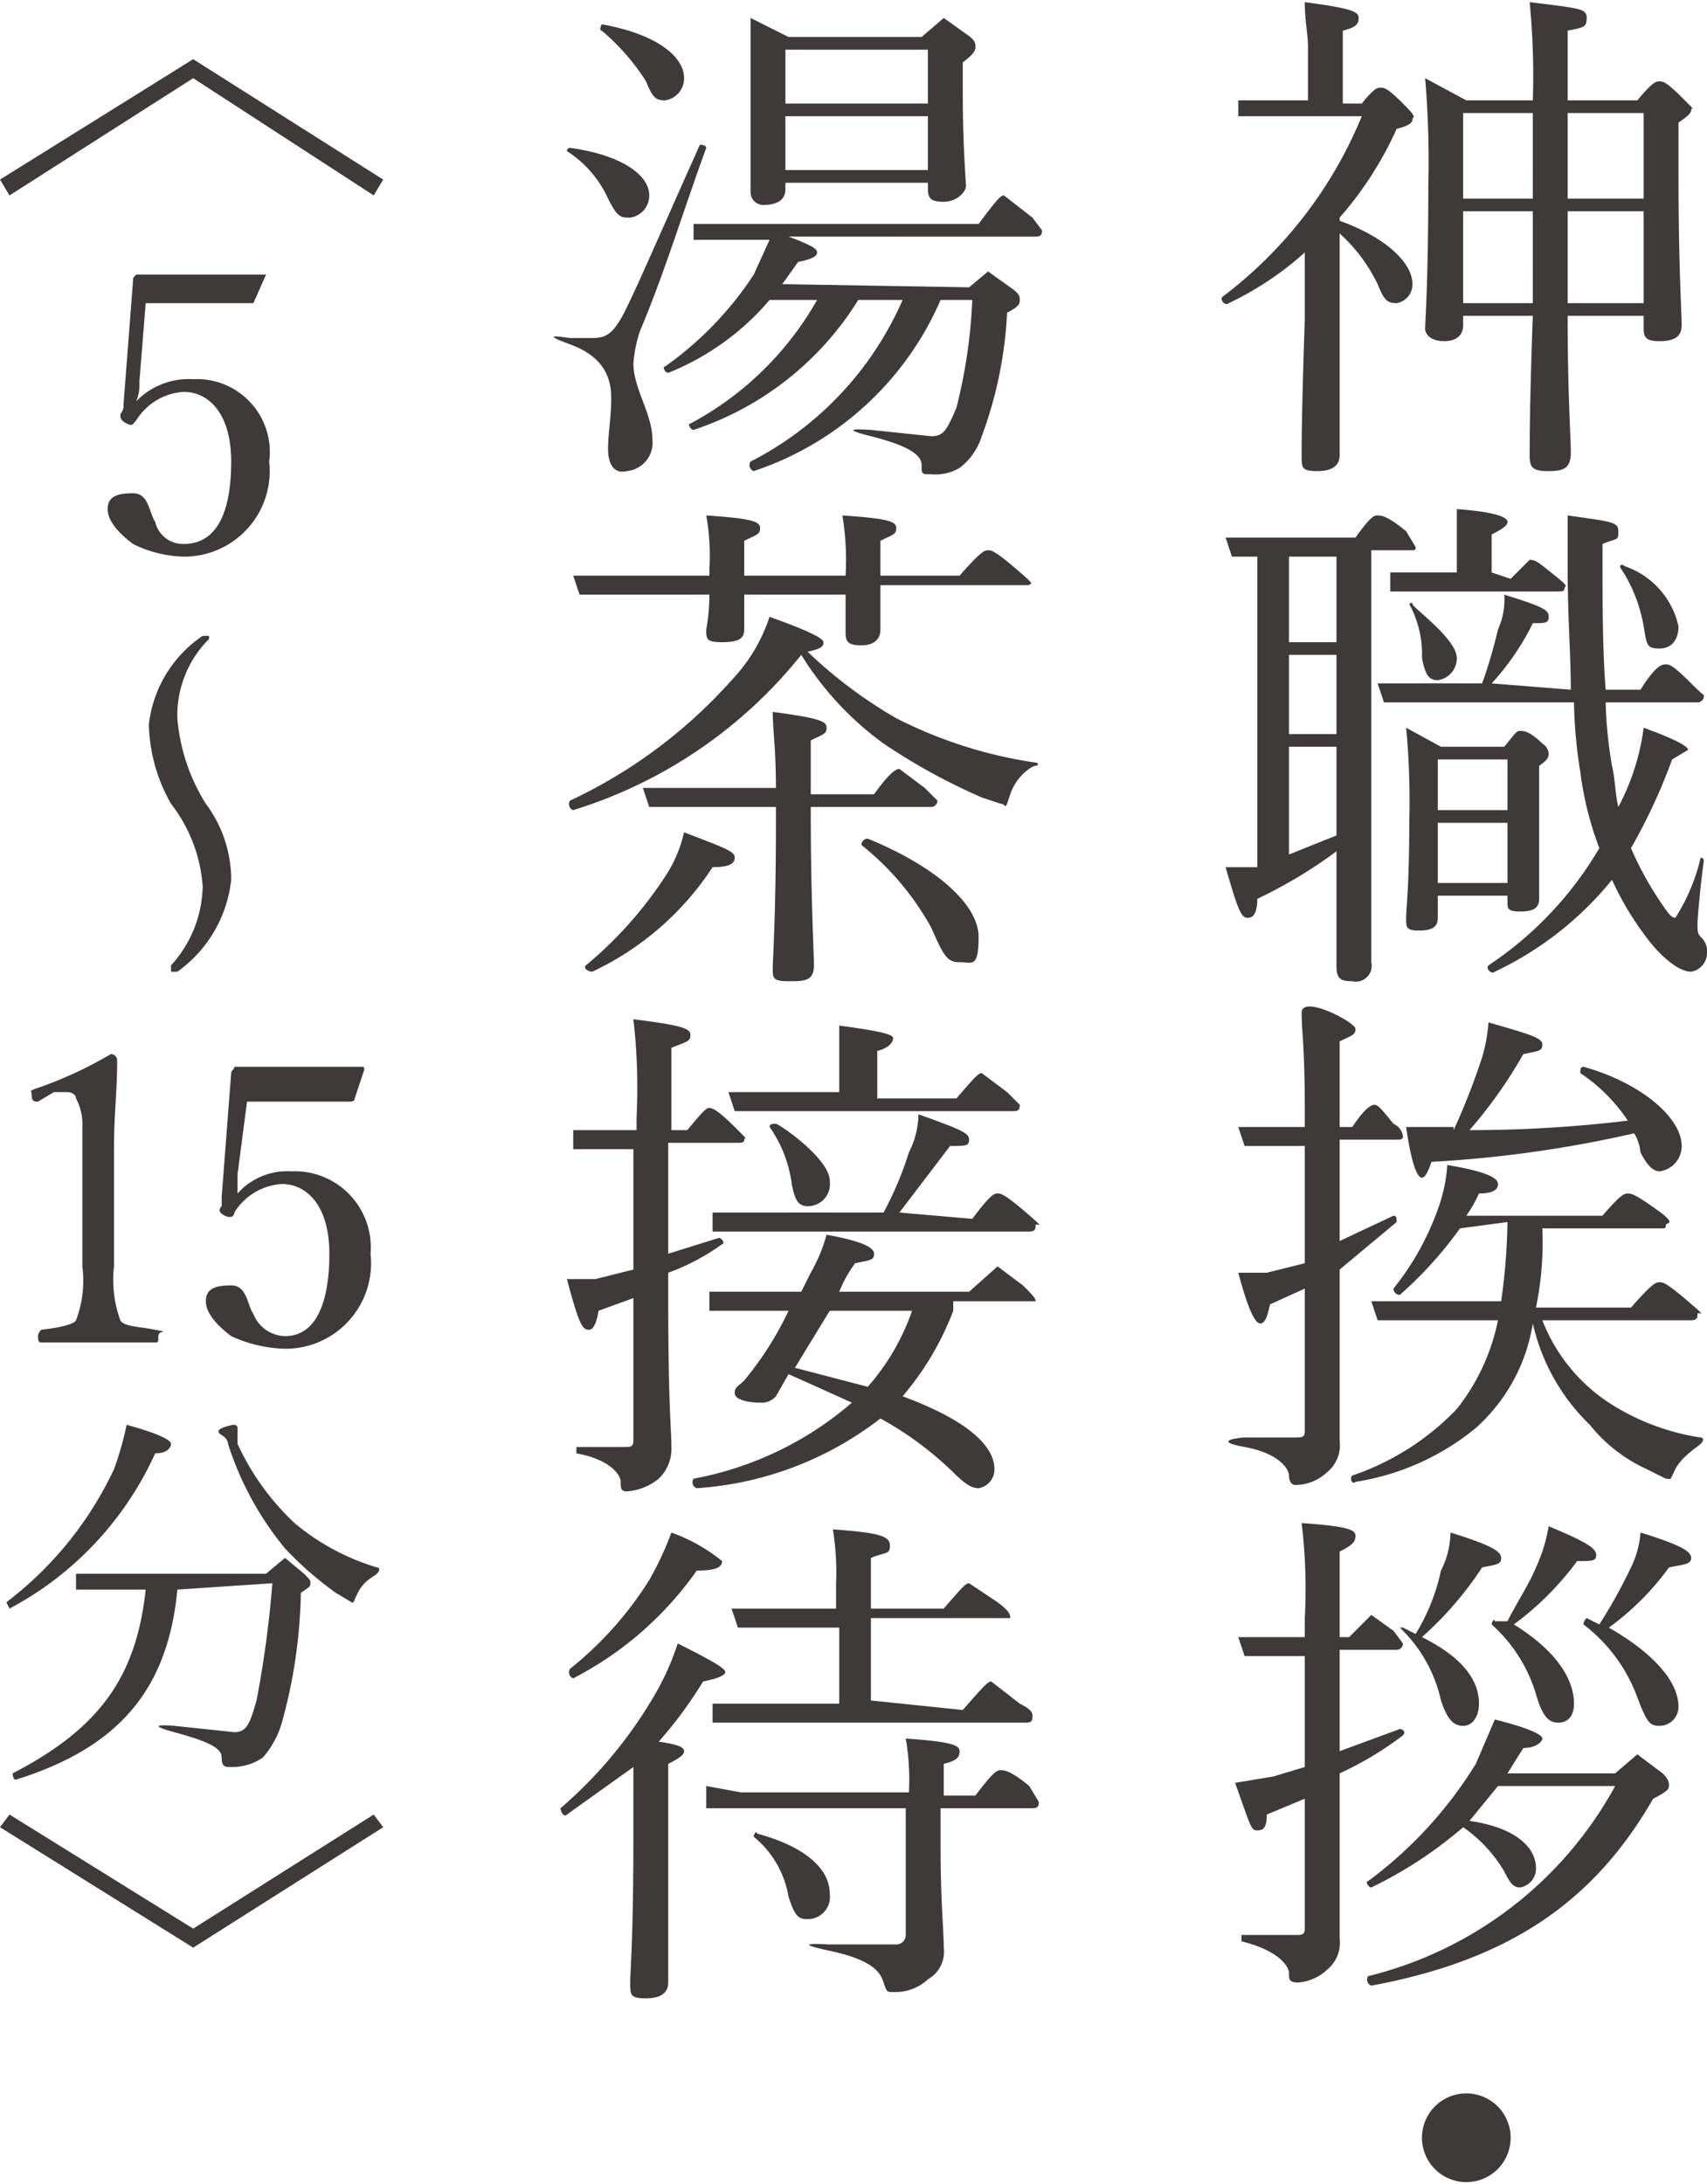 <svg xmlns="http://www.w3.org/2000/svg" width="19mm" height="24.3mm" viewBox="0 0 53.9 68.8">
  <defs>
    <style>
      .cls-1 {
        fill: #3e3a39;
      }
    </style>
  </defs>
  <title>kitou_flow_txt4</title>
  <g id="レイヤー_2" data-name="レイヤー 2">
    <g id="文字">
      <g>
        <path class="cls-1" d="M42.3,6.9c1.4.5,2.3,1.3,2.3,2a.6.6,0,0,1-.5.6c-.3,0-.4-.1-.6-.6a5.2,5.2,0,0,0-1.2-1.6v7c0,.3-.2.5-.7.5s-.5-.1-.5-.5,0-1.3.1-4.3V7.9a10,10,0,0,1-2.4,1.6c-.1.1-.3-.1-.2-.2A13.6,13.6,0,0,0,43,3.6H39.1V3.1h2.2V1.4c0-.4-.1-.8-.1-1.4,1.5.2,1.7.3,1.7.5s-.1.3-.5.4V3.2H43c.4-.5.5-.5.6-.5s.2,0,.7.5.3.4.3.5-.1.2-.5.3a11.2,11.2,0,0,1-1.8,2.8Zm6.1-3.8A23.7,23.7,0,0,0,48.3,0c1.6.2,1.8.2,1.8.5s-.1.3-.6.4V3.1h2.2c.5-.6.6-.6.7-.6s.2,0,.7.5.3.3.3.4-.1.2-.4.4V5.5c0,2.8.1,4.3.1,4.7s-.3.5-.7.5-.5-.1-.5-.4V9.9H49.5c0,2.5.1,3.8.1,4.3s-.2.6-.7.6-.6-.1-.6-.5,0-1.7.1-4.4H46.2v.3c0,.3-.2.5-.6.5s-.6-.2-.6-.4.1-1.5.1-4.5A31.3,31.3,0,0,0,45,2.4l1.3.7Zm-2.2.4V6.2h2.2V3.5Zm2.2,6V6.6H46.2V9.5Zm1.1-3.3h2.4V3.5H49.5Zm2.4,3.3V6.6H49.5V9.5Z"/>
        <path class="cls-1" d="M39.7,17.5h-.8l-.2-.6h4.1c.5-.7.6-.7.7-.7s.3,0,.9.5l.3.5c0,.1,0,.1-.2.1H43.3V30.3a.5.5,0,0,1-.6.6c-.4,0-.5-.1-.5-.5V26.8a15,15,0,0,1-2.5,1.5q0,.6-.3.6c-.2,0-.3-.2-.7-1.6h1Zm2.5,0H40.7v2.7h1.5Zm-1.5,5.6h1.5V20.6H40.7Zm0,3.8,1.5-.6V23.5H40.7Zm8.9-5.2c0-1.1-.1-2.3-.1-3.8V16.2c1.4.2,1.6.2,1.6.5s0,.2-.5.4c0,1.9,0,3.3.1,4.6h1.1c.5-.8.7-.8.8-.8s.2,0,.8.6.4.3.4.4a.2.2,0,0,1-.2.2H50.7a13.6,13.6,0,0,0,.2,2c.1.4.1.9.2,1.3a7.3,7.3,0,0,0,.8-2.5c1.1.4,1.4.6,1.4.7l-.5.3a18.2,18.2,0,0,1-1.3,2.8,10.4,10.4,0,0,0,1,1.8c.2.3.3.4.4.4a6.1,6.1,0,0,0,.8-1.9.1.1,0,0,1,.1.1c-.1.7-.2,1.8-.2,2s0,.3.1.4a.6.6,0,0,1,.2.5.6.6,0,0,1-.5.6c-.4,0-1-.5-1.5-1.2a9.5,9.5,0,0,1-1-1.7,10.6,10.6,0,0,1-3.7,2.9c-.1.1-.3-.1-.2-.2a11.3,11.3,0,0,0,3.5-3.7,10.5,10.5,0,0,1-.6-2.4,15,15,0,0,1-.2-2.2h-6l-.2-.6h3.3a15.4,15.4,0,0,0,.5-1.7,2.3,2.3,0,0,0,.2-1.1c1.3.4,1.4.5,1.4.7s-.1.2-.5.2a8,8,0,0,1-1.3,1.9Zm-1.9-3.5.6-.6c.2,0,.3.1.8.5s.3.3.3.4-.1.1-.2.1H43.9v-.6h2.1v-2c1.4.1,1.6.3,1.6.4s-.1.2-.5.4v1.2ZM45.4,28.9c0,.3-.2.4-.6.4s-.4-.1-.4-.4.1-1,.1-3.1a24.4,24.4,0,0,0-.1-2.9l1.1.6h2c.4-.5.4-.5.5-.5s.3,0,.7.4a.4.4,0,0,1,.2.3c0,.1,0,.2-.3.4v4.2c0,.3-.2.4-.6.4s-.4-.1-.4-.3v-.2H45.4Zm-.5-8.2a3.3,3.3,0,0,0-.4-1.7s.1-.1.1,0S46,20.1,46,20.7a.7.7,0,0,1-.6.7C45.1,21.4,45,21.2,44.9,20.7Zm2.7,3.2H45.4v1.6h2.2Zm-2.2,3.9h2.2V25.9H45.4Zm6.5-8.1a4.8,4.8,0,0,0-.7-1.8c-.1-.1,0-.2.1-.1A2.6,2.6,0,0,1,53,19.7c0,.4-.2.7-.6.7S52,20.3,51.9,19.7Z"/>
        <path class="cls-1" d="M41.2,36.1H39.3l-.2-.6h2.1v-.5c0-2.1-.1-2.5-.1-3.1s1.7.3,1.7.5-.1.2-.5.4v2.7h.4c.4-.6.6-.7.7-.7s.2.1.6.6a.5.5,0,0,1,.3.4c0,.1-.1.1-.2.1H42.3v3.2l1.7-.8c.1,0,.1.1.1.2L42.3,40v5.4a1.1,1.1,0,0,1-.4,1,1.5,1.5,0,0,1-1,.4c-.1,0-.2-.1-.2-.3s-.3-.7-1.4-.9-.1-.3,0-.3h1.6c.2,0,.3,0,.3-.2V40.6l-1.1.5c-.1.5-.2.6-.3.6s-.3-.1-.7-1.6H40l1.2-.3Zm4.9,2.6a12.4,12.4,0,0,1-1.9,2.1.2.2,0,0,1-.2-.2,8.6,8.6,0,0,0,1.4-2.5,5,5,0,0,0,.3-1.4c1.2.2,1.6.4,1.6.6s-.2.3-.6.3a4.3,4.3,0,0,1-.4.7h4.3c.6-.7.7-.7.8-.7s.2,0,.9.5.3.4.3.5,0,.1-.2.1H48.7a10.1,10.1,0,0,1-.2,2.5h3c.7-.8.8-.8.9-.8s.2,0,.9.6.3.3.3.4,0,.2-.2.2H48.7a5.5,5.5,0,0,0,2.1,2.6,7.3,7.3,0,0,0,2.9,1.1c.1,0,.1.1,0,.2s-.6.4-.8.8-.1.3-.3.3l-.6-.3a4.9,4.9,0,0,1-1.8-1.4,6.4,6.4,0,0,1-1.8-3.2A5.6,5.6,0,0,1,46.6,45a7.9,7.9,0,0,1-3.8,1.7c-.1.1-.2-.1-.1-.2A8.2,8.2,0,0,0,46,44.4a6.6,6.6,0,0,0,1.3-2.8H43.5l-.2-.6h4.1a19.5,19.5,0,0,0,.2-2.5Zm-.2-3.1a21.8,21.8,0,0,0,.9-2.3,5.2,5.2,0,0,0,.2-1.1c1.4.4,1.7.5,1.7.7s-.1.2-.6.3a14.6,14.6,0,0,1-1.7,2.4,41.9,41.9,0,0,0,5-.3,5.4,5.4,0,0,0-1.5-1.5c0-.1,0-.2.1-.2,1.8.5,3.1,1.6,3.1,2.5a.8.8,0,0,1-.7.8q-.3,0-.6-.6a1.4,1.4,0,0,0-.2-.6,37.9,37.9,0,0,1-6.4.9c-.1.3-.2.5-.3.5s-.3-.2-.5-1.6h1.5Z"/>
        <path class="cls-1" d="M41.2,52.2H39.3l-.2-.6h2.1v-.6a17.3,17.3,0,0,0-.1-3c1.4.1,1.7.2,1.7.4s-.1.3-.5.5v2.7h.3l.7-.7.7.5.3.4a.2.2,0,0,1-.2.2H42.3v3.2l1.9-.7c.1,0,.2.1.1.2a10.6,10.6,0,0,1-2,1.2h0v5.2a1.1,1.1,0,0,1-.4,1,1.5,1.5,0,0,1-.9.4c-.3,0-.3-.1-.3-.3s-.3-.7-1.5-1v-.2h1.7c.2,0,.3,0,.3-.2V56.7l-1.2.5c0,.4-.1.5-.3.5s-.2-.1-.7-1.5l1.2-.2,1-.3Zm6.1,4.1-.9,1.1c1.4.2,2.1.8,2.1,1.5a.6.6,0,0,1-.5.6c-.2,0-.3-.1-.5-.5a4.4,4.4,0,0,0-1.3-1.4,13.2,13.2,0,0,1-2.9,1.9c-.1,0-.2-.2-.1-.2a13.2,13.2,0,0,0,3.4-3.7l.6-1.4c1.2.3,1.5.5,1.5.6s-.2.3-.6.3l-.5.8H51l.7-.6.8.6c.2.2.2.3.2.4s-.1.2-.5.4c-1.9,3.3-4.6,5.1-8.9,5.9a.2.2,0,0,1-.1-.3,12.2,12.2,0,0,0,7.8-6Zm-.6-2.6c0,.4-.2.7-.5.7s-.5-.2-.7-.8a4.5,4.5,0,0,0-1.3-2.3h.1l.4.2a6.4,6.4,0,0,0,.8-2,2.7,2.7,0,0,0,.3-1.2c1.3.4,1.6.6,1.6.8s-.1.2-.6.3a11.1,11.1,0,0,1-1.9,2.2C46.1,52.2,46.7,52.9,46.7,53.7Zm3,0c0,.4-.2.6-.5.6s-.5-.2-.7-.9a4.8,4.8,0,0,0-1.4-2.2c0-.1.1-.2.1-.1h.4c.3-.6.7-1.2.9-1.7a5,5,0,0,0,.4-1.3c1.2.5,1.5.7,1.5.9s-.1.2-.6.2a9.4,9.4,0,0,1-2,2C49.1,52,49.7,52.9,49.7,53.7Zm3.3.1a.6.6,0,0,1-.6.6c-.3,0-.4-.1-.7-.9A5.1,5.1,0,0,0,50,51.2a.3.3,0,0,1,.1-.2l.4.2a16.2,16.2,0,0,0,1-1.8,3,3,0,0,0,.3-1.1c1.3.4,1.6.6,1.6.8s-.2.2-.7.3a8.5,8.5,0,0,1-1.9,1.9C52.2,52.1,53,53,53,53.8Z"/>
        <path class="cls-1" d="M47.7,67.4a1.4,1.4,0,1,1-2.8,0,1.4,1.4,0,0,1,2.8,0Z"/>
        <path class="cls-1" d="M19.2,6.2a3.5,3.5,0,0,0-1.3-1.5.1.1,0,0,1,.1-.1c1.5.2,2.5.8,2.5,1.5a.7.7,0,0,1-.6.7C19.6,6.8,19.5,6.8,19.2,6.2Zm0,7.9c0-.5.1-1,.1-1.6s-.2-1.3-1.3-1.7-.1-.2,0-.2h.7c.4,0,.6-.1.9-.6s1.2-2.6,2.5-5.5c0,0,.2,0,.2.1-.8,2.2-1.3,3.9-2.1,5.8a4.4,4.4,0,0,0-.2,1c0,.8.6,1.6.6,2.4a.9.9,0,0,1-.8,1C19.4,14.9,19.2,14.6,19.2,14.1ZM20.4,2.5A7,7,0,0,0,19,.9c-.1,0,0-.2,0-.2,1.7.3,2.6,1,2.6,1.7a.7.7,0,0,1-.6.7C20.7,3.1,20.6,3,20.4,2.5ZM30.6,9l.6-.5.7.5c.3.2.3.3.3.4s0,.2-.4.4a13,13,0,0,1-.8,3.9,2,2,0,0,1-.7,1,1.5,1.5,0,0,1-.9.2c-.3,0-.3,0-.3-.3s-.4-.6-1.6-.9-.1-.2,0-.2l1.9.2c.4,0,.5-.2.8-.9a16.5,16.5,0,0,0,.5-3.4h-1a9.8,9.8,0,0,1-5.9,5.4.2.2,0,0,1-.1-.3,10.4,10.4,0,0,0,4.8-5.1H27.1a9.7,9.7,0,0,1-5.2,4.1c-.1,0-.2-.2-.1-.2a10,10,0,0,0,4-3.9H24.3a8.2,8.2,0,0,1-3.2,2.3c-.1,0-.2-.2-.1-.2a10.8,10.8,0,0,0,2.8-2.9l.5-1.1H21.9V7h9c.6-.8.7-.9.8-.9l.9.7.3.4c0,.1,0,.2-.2.2H24.9c.8.3.9.4.9.5s-.1.2-.6.3l-.5.7ZM24.8,5.9c0,.3-.2.5-.7.5a.4.4,0,0,1-.4-.4V.5l1.2.6h4.2l.7-.6.7.5c.3.2.3.3.3.4s0,.2-.4.5v.9c0,1.8.1,2.8.1,3s-.3.5-.7.5-.5-.1-.5-.4V5.7H24.8Zm4.5-4.4H24.8V3.2h4.5ZM24.8,5.3h4.5V3.6H24.8Z"/>
        <path class="cls-1" d="M28.3,22.6A14.2,14.2,0,0,0,32.7,24c.1,0,.1.1,0,.1s-.6.3-.8.9-.1.3-.3.3l-.6-.2a19.4,19.4,0,0,1-3.1-1.7,9.9,9.9,0,0,1-2.6-2.8,14.8,14.8,0,0,1-7.2,4.9.2.2,0,0,1-.1-.3,15.8,15.8,0,0,0,5.1-3.8,5.3,5.3,0,0,0,1.2-2c1.4.5,1.7.7,1.7.8s0,.2-.5.3A14.6,14.6,0,0,0,28.3,22.6Zm-.5-3.9v1.1c0,.3-.2.5-.6.5s-.5-.1-.5-.4V18.7H23.5v1.1c0,.3-.2.4-.7.4s-.5-.1-.5-.4a6.3,6.3,0,0,0,.1-1.1H18.3l-.2-.6h4.3v-.2a7.2,7.2,0,0,0-.1-1.7c1.5.1,1.7.2,1.7.4s-.1.2-.5.4v1.1h3.2a8.7,8.7,0,0,0-.1-1.9c1.5.1,1.7.2,1.7.4s-.1.2-.5.4v1.1h2.5c.7-.8.8-.8.9-.8s.2,0,.9.6.4.4.4.5H27.8ZM18.5,30.4A12.6,12.6,0,0,0,21,27.6a4.2,4.2,0,0,0,.6-1.4c1.3.5,1.6.6,1.6.8s-.2.3-.7.3a9.2,9.2,0,0,1-3.8,3.3C18.6,30.6,18.4,30.5,18.5,30.4Zm7.1-5c0,3,.1,4.5.1,5s-.3.5-.8.5-.5-.1-.5-.4.1-1.6.1-4.6v-.5h-4l-.2-.6h4.2c0-1.3-.1-1.8-.1-2.4,1.5.2,1.7.3,1.7.5s-.1.2-.5.4V25h2c.5-.7.7-.8.8-.8l.8.6.4.4a.2.2,0,0,1-.2.2Zm3.8,3.8a8.7,8.7,0,0,0-2.2-2.6.2.2,0,0,1,.2-.2c2.2.9,3.5,2.1,3.5,3.1s-.2.8-.6.8S29.8,30.1,29.4,29.2Z"/>
        <path class="cls-1" d="M21.1,40.8c0,3.6.1,4.2.1,4.8a1.3,1.3,0,0,1-.4,1,1.8,1.8,0,0,1-1,.4c-.2,0-.2-.1-.2-.3s-.3-.7-1.4-.9v-.2h1.5c.2,0,.3,0,.3-.2V40.9l-1.1.4q-.1.6-.3.6c-.2,0-.3-.1-.7-1.6h.9L20,40V36.2H18.1v-.6h2v-.4a18.8,18.8,0,0,0-.1-3.1c1.6.2,1.8.3,1.8.5s-.1.2-.6.4v2.6h.5c.5-.6.6-.7.7-.7s.3.1.8.6.3.3.3.4-.1.1-.2.1H21.1v3.5l1.6-.5c.1,0,.2.2.1.2a7,7,0,0,1-1.7.9Zm9,.5A9.2,9.2,0,0,1,28.5,44c1.9.7,2.9,1.5,2.9,2.3a.6.6,0,0,1-.5.6c-.2,0-.4-.1-.8-.5a10.6,10.6,0,0,0-2.3-1.7A10.6,10.6,0,0,1,22,46.9a.2.2,0,0,1-.1-.3,10.6,10.6,0,0,0,5-2.4l-2-.9-.4.7a.6.6,0,0,1-.5.2c-.4,0-.8-.1-.8-.3s.1-.2.3-.4a10.5,10.5,0,0,0,1.4-2.2H22.4v-.6h2.9l.3-.6a5.1,5.1,0,0,0,.5-1.2c1.1.2,1.5.4,1.5.6s-.1.2-.6.3a4.1,4.1,0,0,0-.5.9h4.1l.9-.8.8.6c.3.3.4.4.4.5H30.1Zm.6-2.9c.6-.8.7-.8.8-.8s.2,0,.9.6.3.3.3.4,0,.2-.2.2h-10v-.6h5.4a10.8,10.8,0,0,0,.8-1.9,2.7,2.7,0,0,0,.3-1.2c1.4.5,1.6.6,1.6.8s-.1.2-.6.2l-1.6,2.1Zm-.5-3.8c.6-.7.7-.8.8-.8l.8.6.4.4c0,.2-.1.2-.2.2H23.2l-.2-.6h3.5V32.3c1.5.2,1.7.3,1.7.4s-.1.3-.5.4v1.5ZM25,37.3a4,4,0,0,0-.7-1.8c0-.1.1-.1.2-.1s1.7,1.1,1.7,1.8a.7.7,0,0,1-.7.8C25.2,38,25.1,37.8,25,37.3Zm1.2,4-1.1,1.8,2.3.6a7.2,7.2,0,0,0,1.4-2.4Z"/>
        <path class="cls-1" d="M21.1,57.4v5.1c0,.3-.2.5-.7.5s-.5-.1-.5-.5.1-1.4.1-4.6V55.7l-2.1,1.5c-.1.1-.2-.1-.2-.2a14,14,0,0,0,3.1-3.8,8.4,8.4,0,0,0,.6-1.4c1.2.6,1.5.8,1.5.9s-.2.2-.7.3a13.3,13.3,0,0,1-1.4,1.9c.7.1.8.2.8.3s-.1.2-.5.4ZM18,52.6a11.2,11.2,0,0,0,2.5-2.8,10.1,10.1,0,0,0,.7-1.5,5.4,5.4,0,0,1,1.6.9c0,.2-.2.3-.8.3a10.8,10.8,0,0,1-3.9,3.4A.2.2,0,0,1,18,52.6ZM23.3,57h-1v-.7l1.1.2h5.3a7.6,7.6,0,0,0-.1-1.7c1.4.1,1.7.2,1.7.4s-.1.3-.5.4v1h1c.6-.8.7-.8.8-.8s.3,0,.9.5l.3.5c0,.1,0,.2-.2.2H29.7v1.2c0,1.8.1,2.6.1,3.2a1,1,0,0,1-.5,1,1.5,1.5,0,0,1-1.1.4c-.2,0-.2,0-.3-.3s-.3-.7-1.7-1-.1-.2,0-.2h2.1a.3.3,0,0,0,.3-.3V57Zm7.1-3.1c.7-.8.8-.9.9-.9l.9.7c.4.2.4.3.4.4s0,.2-.2.2H22.5v-.6h4V51.3H23.3l-.2-.6h3.3v-.8a8.6,8.6,0,0,0-.1-1.7c1.4.1,1.8.2,1.8.5s-.1.2-.6.4v1.6h2.3c.6-.7.7-.8.8-.8l.9.6c.4.3.4.4.4.5H27.5v2.6Zm-5.5,5.9a3.1,3.1,0,0,0-1.1-1.9c0-.1.1-.2.1-.1,1.5.4,2.3,1.1,2.3,1.9a.7.7,0,0,1-.7.8C25.2,60.5,25.1,60.4,24.9,59.8Z"/>
        <path class="cls-1" d="M12.1,5.6l-.3.5L6.1,2.4.3,6.1,0,5.6,6.1,1.8Z"/>
        <path class="cls-1" d="M4.4,12a1.3,1.3,0,0,1-.1.6,2.3,2.3,0,0,1,1.8-.7,2.3,2.3,0,0,1,2.4,2.6,2.7,2.7,0,0,1-2.7,3,3.8,3.8,0,0,1-1.6-.4c-.4-.3-.8-.7-.8-1.1s.3-.5.8-.5.5.6.7.9a.9.9,0,0,0,.9.7c1.1,0,1.5-1.1,1.5-2.6s-.7-2.2-1.5-2.2a1.9,1.9,0,0,0-1.5.9c-.1.1-.1.2-.3.1s-.2-.2-.2-.3a.4.4,0,0,0,.1-.3l.3-3.9c0-.1,0-.1.1-.2H8.4L8,9.5H4.6Z"/>
        <path class="cls-1" d="M6.6,20.1h0a3.4,3.4,0,0,0-1,2.5,6,6,0,0,0,.9,2.7,4,4,0,0,1,.8,2.4,4.1,4.1,0,0,1-1.7,2.9H5.4v-.2a3.8,3.8,0,0,0,1-2.5,4.8,4.8,0,0,0-1-2.6,5.3,5.3,0,0,1-.7-2.5A3.9,3.9,0,0,1,6.4,20h.2Z"/>
        <path class="cls-1" d="M1.2,34.7c-.1,0-.2,0-.2-.2s-.1-.1.1-.2a12.8,12.8,0,0,0,2.4-1.1.2.2,0,0,1,.2.2c0,1-.1,1.7-.1,2.7v3.8a3.7,3.7,0,0,0,.2,1.7c.1.2.6.2,1.1.3s.1,0,.1.2,0,.2-.1.2H1.3c-.1,0-.1-.1-.1-.2s.1-.2.1-.2,1-.1,1.1-.3a3.5,3.5,0,0,0,.2-1.7V35.5a1.7,1.7,0,0,0-.2-.9c0-.1-.1-.2-.3-.2H1.7Z"/>
        <path class="cls-1" d="M7.5,37v.6a2.1,2.1,0,0,1,1.7-.7,2.4,2.4,0,0,1,2.5,2.6,2.7,2.7,0,0,1-2.7,3,4.3,4.3,0,0,1-1.7-.4c-.4-.3-.8-.7-.8-1.1s.3-.5.8-.5.5.6.7.9a1.1,1.1,0,0,0,1,.7c1,0,1.4-1.1,1.4-2.6s-.7-2.2-1.5-2.2a1.9,1.9,0,0,0-1.5.9c0,.1-.1.2-.3.1s-.2-.2-.1-.3v-.3l.3-3.9c0-.1.1-.1.1-.2h4c.1,0,.1,0,.1.1l-.3.9c0,.1-.1.1-.2.1H7.8Z"/>
        <path class="cls-1" d="M.2,50.5a11.3,11.3,0,0,0,3.4-4.2A10.3,10.3,0,0,0,4,44.9c1.1.3,1.4.5,1.4.6s-.1.3-.5.3A10.4,10.4,0,0,1,.3,50.7Zm5.4-.4c-.3,3.2-1.9,5-5.1,6-.1,0-.1-.2-.1-.2,2.7-1.4,3.9-3,4.2-5.8H2.4v-.5h6l.6-.5.6.5c.2.2.2.2.2.3s0,.1-.3.3a16.3,16.3,0,0,1-.6,4.1,2.9,2.9,0,0,1-.6,1.1,1.7,1.7,0,0,1-1,.3c-.2,0-.3,0-.3-.3s-.4-.5-1.5-.8,0-.2,0-.2l1.9.2c.4,0,.5-.3.7-1a33.4,33.4,0,0,0,.5-3.7Zm5,.1A10.7,10.7,0,0,1,9,48.8a9.9,9.9,0,0,1-1.8-3.3.3.3,0,0,0-.1-.2c-.1-.1-.2-.1-.2-.2s.4-.2.5-.2a.1.1,0,0,1,.1.1v.5A8,8,0,0,0,9.3,48a7.3,7.3,0,0,0,2.6,1.4c.1,0,.1.1,0,.2s-.4.2-.6.6-.1.3-.2.3Z"/>
        <path class="cls-1" d="M0,57.6l.3-.4,5.8,3.6,5.7-3.6.3.4-6,3.8Z"/>
      </g>
    </g>
  </g>
</svg>
